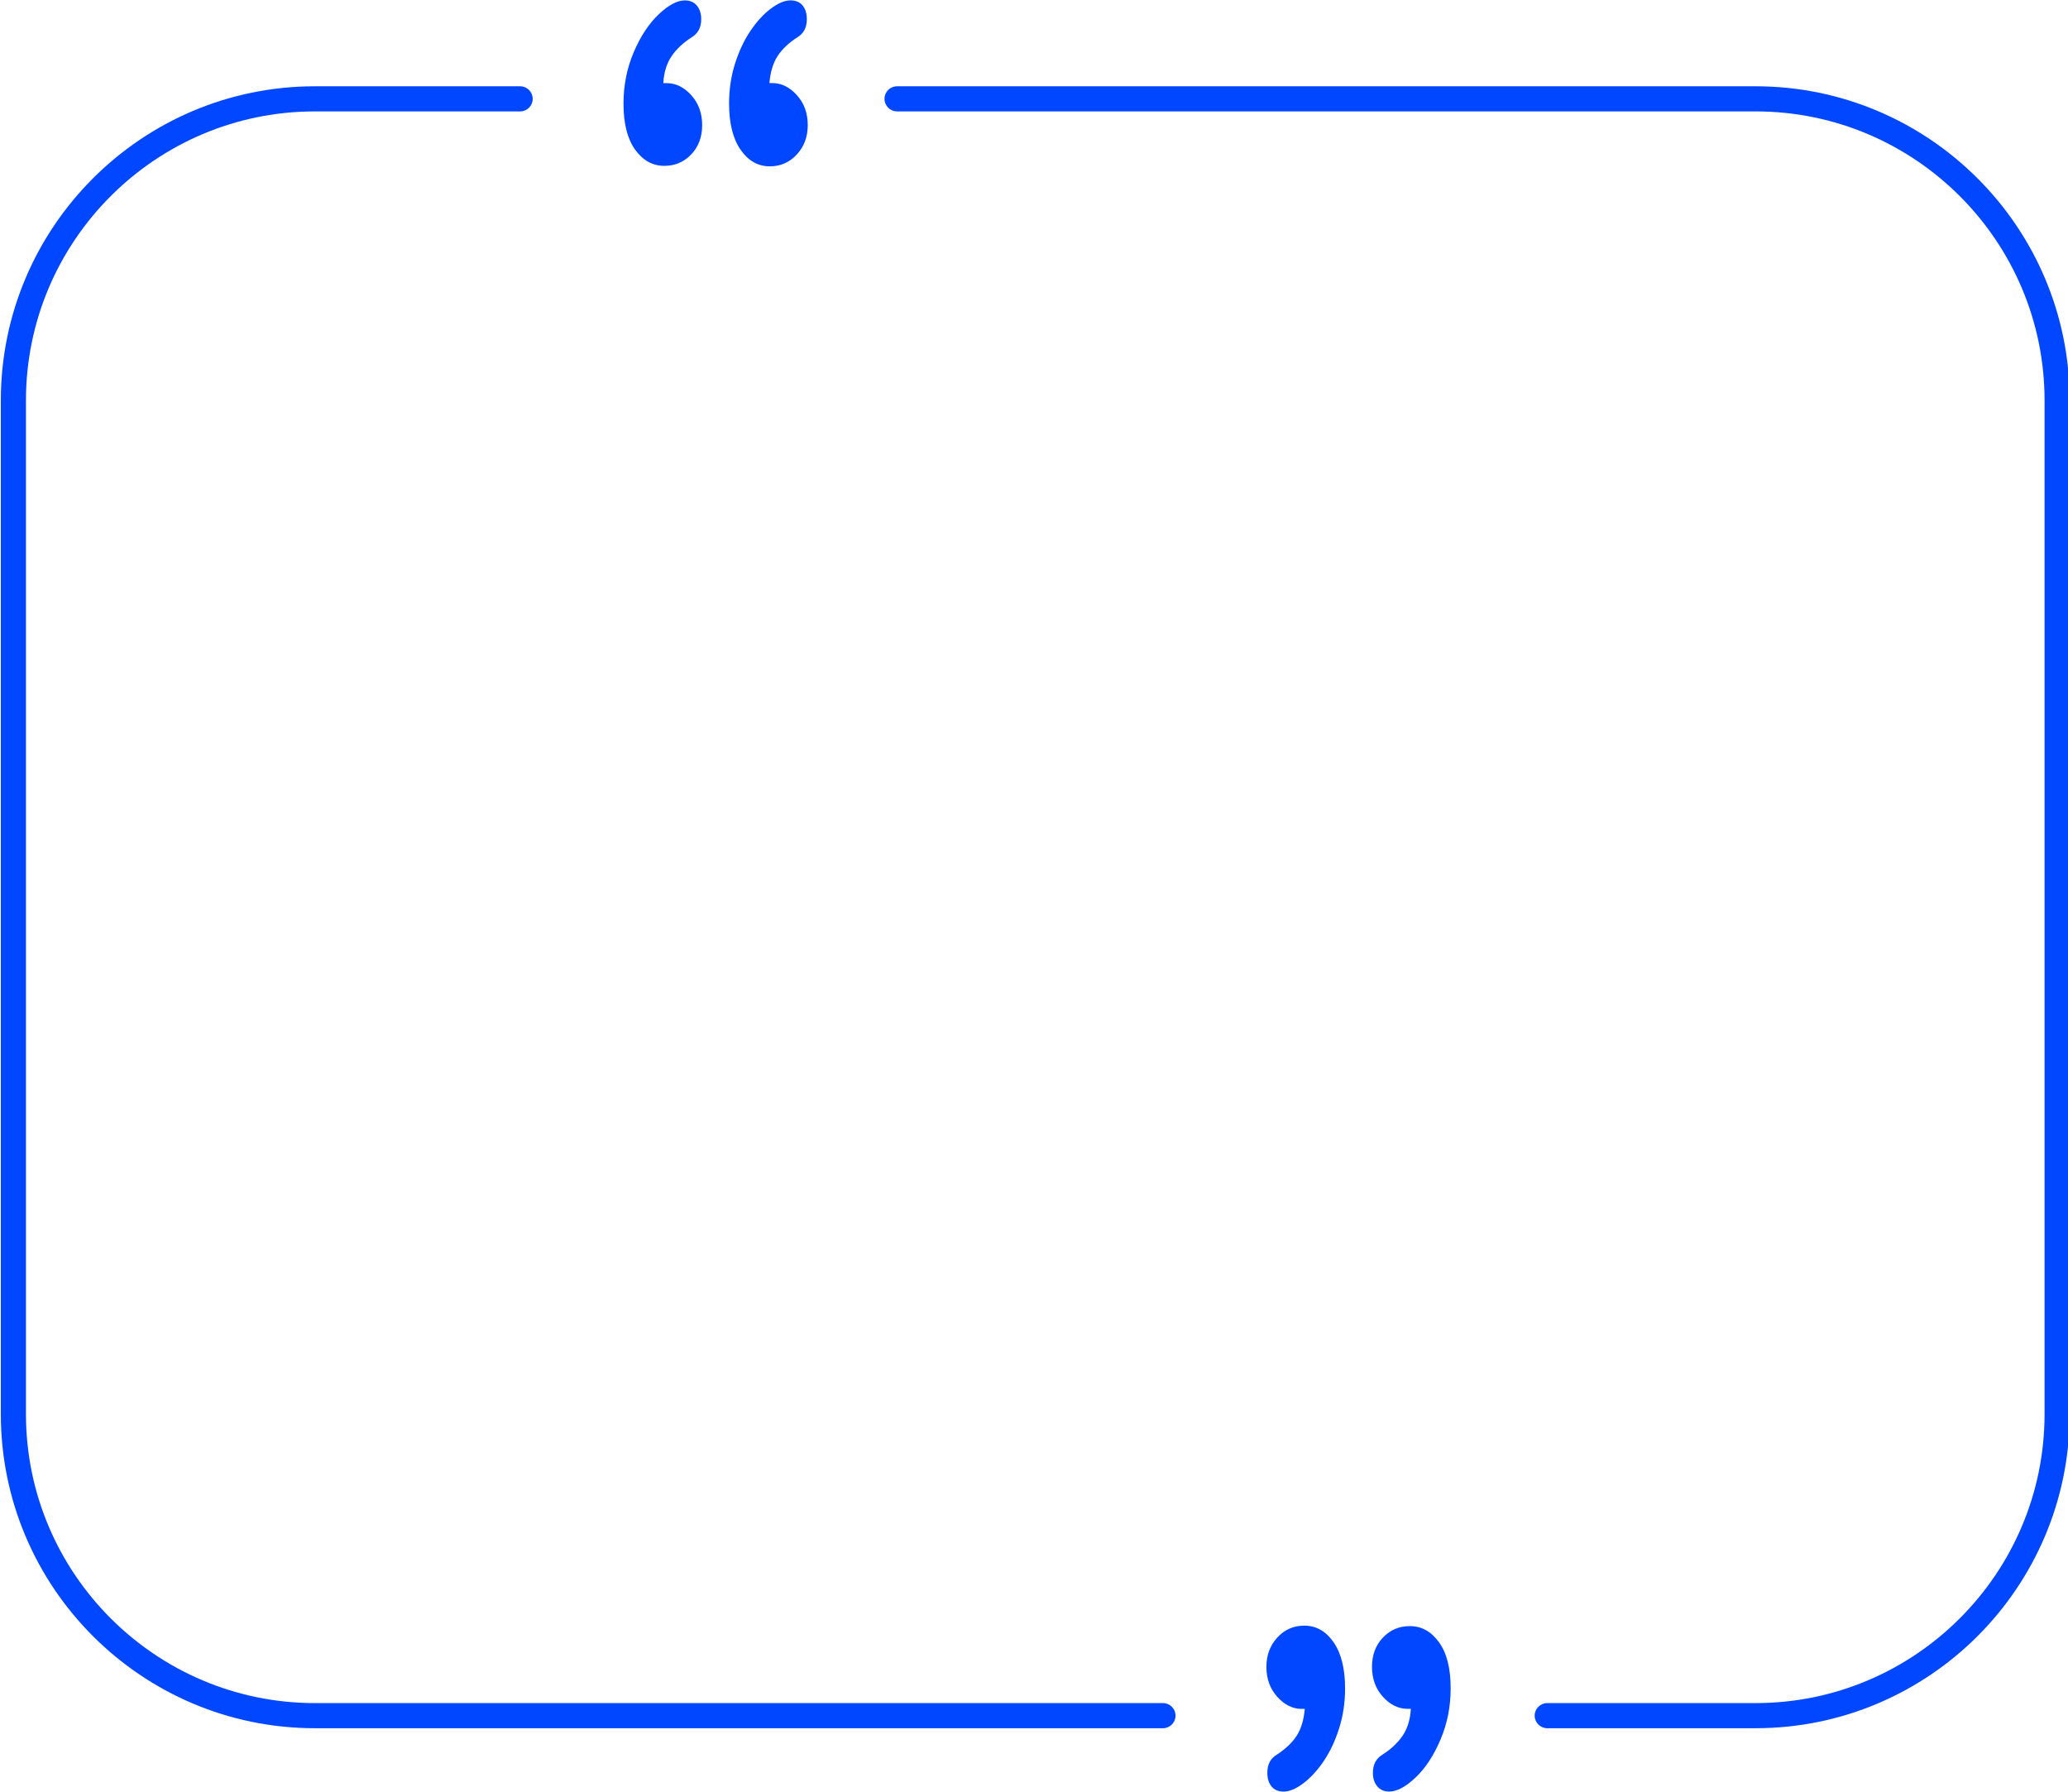<?xml version="1.0" encoding="UTF-8" standalone="no"?><svg xmlns="http://www.w3.org/2000/svg" xmlns:xlink="http://www.w3.org/1999/xlink" fill="#000000" height="71.3" preserveAspectRatio="xMidYMid meet" version="1" viewBox="8.8 13.9 82.3 71.3" width="82.3" zoomAndPan="magnify"><g fill="#0047ff" id="change1_1"><path d="M59.608,83.723c-0.248,0.147-0.372,0.385-0.372,0.716c0,0.227,0.056,0.409,0.167,0.545 c0.111,0.136,0.272,0.204,0.482,0.204c0.229,0,0.489-0.108,0.778-0.325s0.56-0.51,0.812-0.88c0.251-0.371,0.457-0.805,0.616-1.304 c0.159-0.499,0.239-1.031,0.239-1.596c0-0.785-0.153-1.398-0.458-1.838s-0.694-0.66-1.165-0.66c-0.427,0-0.785,0.158-1.074,0.473 s-0.434,0.704-0.434,1.167c0,0.477,0.145,0.875,0.434,1.194s0.613,0.479,0.969,0.479h0.124c-0.038,0.44-0.146,0.798-0.325,1.073 C60.222,83.244,59.958,83.495,59.608,83.723z"/><path d="M63.809,83.723c-0.248,0.154-0.372,0.393-0.372,0.716c0,0.22,0.057,0.4,0.172,0.539 c0.115,0.139,0.274,0.209,0.478,0.209c0.306,0,0.654-0.185,1.046-0.556s0.723-0.873,0.993-1.508s0.406-1.315,0.406-2.042 c0-0.793-0.154-1.403-0.463-1.833s-0.695-0.644-1.16-0.644c-0.427,0-0.785,0.152-1.074,0.457c-0.29,0.305-0.434,0.692-0.434,1.161 c0,0.477,0.145,0.875,0.434,1.194s0.616,0.479,0.979,0.479h0.134c-0.026,0.433-0.137,0.792-0.334,1.079 C64.414,83.26,64.147,83.51,63.809,83.723z"/><path d="M36.335,15.38c0.248-0.154,0.372-0.393,0.372-0.716c0-0.22-0.057-0.4-0.172-0.539s-0.274-0.209-0.477-0.209 c-0.306,0-0.654,0.185-1.046,0.556s-0.723,0.873-0.993,1.508s-0.406,1.315-0.406,2.042c0,0.792,0.154,1.403,0.463,1.833 c0.309,0.429,0.695,0.644,1.16,0.644c0.427,0,0.785-0.152,1.074-0.457c0.29-0.305,0.434-0.692,0.434-1.161 c0-0.477-0.145-0.875-0.434-1.194c-0.29-0.319-0.616-0.479-0.979-0.479h-0.134c0.025-0.433,0.137-0.792,0.334-1.079 S35.998,15.592,36.335,15.38z"/><path d="M40.537,15.38c0.248-0.147,0.372-0.385,0.372-0.716c0-0.228-0.056-0.409-0.167-0.545 c-0.111-0.136-0.272-0.204-0.482-0.204c-0.229,0-0.489,0.108-0.778,0.325c-0.29,0.217-0.56,0.51-0.812,0.881 s-0.457,0.805-0.616,1.304c-0.159,0.499-0.239,1.031-0.239,1.596c0,0.785,0.153,1.398,0.458,1.838 c0.306,0.44,0.694,0.66,1.165,0.66c0.426,0,0.785-0.158,1.074-0.473c0.29-0.315,0.434-0.704,0.434-1.167 c0-0.477-0.145-0.875-0.434-1.194c-0.29-0.319-0.613-0.479-0.969-0.479H39.42c0.038-0.44,0.146-0.798,0.325-1.073 S40.187,15.607,40.537,15.38z"/><path d="M21.333,18.333H29.5c0.276,0,0.5-0.224,0.5-0.5s-0.224-0.5-0.5-0.5h-8.167c-6.893,0-12.5,5.607-12.5,12.5 v40.334c0,6.893,5.607,12.5,12.5,12.5h33.75c0.276,0,0.5-0.224,0.5-0.5s-0.224-0.5-0.5-0.5h-33.75c-6.341,0-11.5-5.159-11.5-11.5 V29.833C9.833,23.492,14.992,18.333,21.333,18.333z"/><path d="M91.167,29.833c0-6.893-5.607-12.5-12.5-12.5H44.5c-0.276,0-0.5,0.224-0.5,0.5s0.224,0.5,0.5,0.5h34.167 c6.341,0,11.5,5.159,11.5,11.5v40.334c0,6.341-5.159,11.5-11.5,11.5h-8.292c-0.276,0-0.5,0.224-0.5,0.5s0.224,0.5,0.5,0.5h8.292 c6.893,0,12.5-5.607,12.5-12.5V29.833z"/></g></svg>